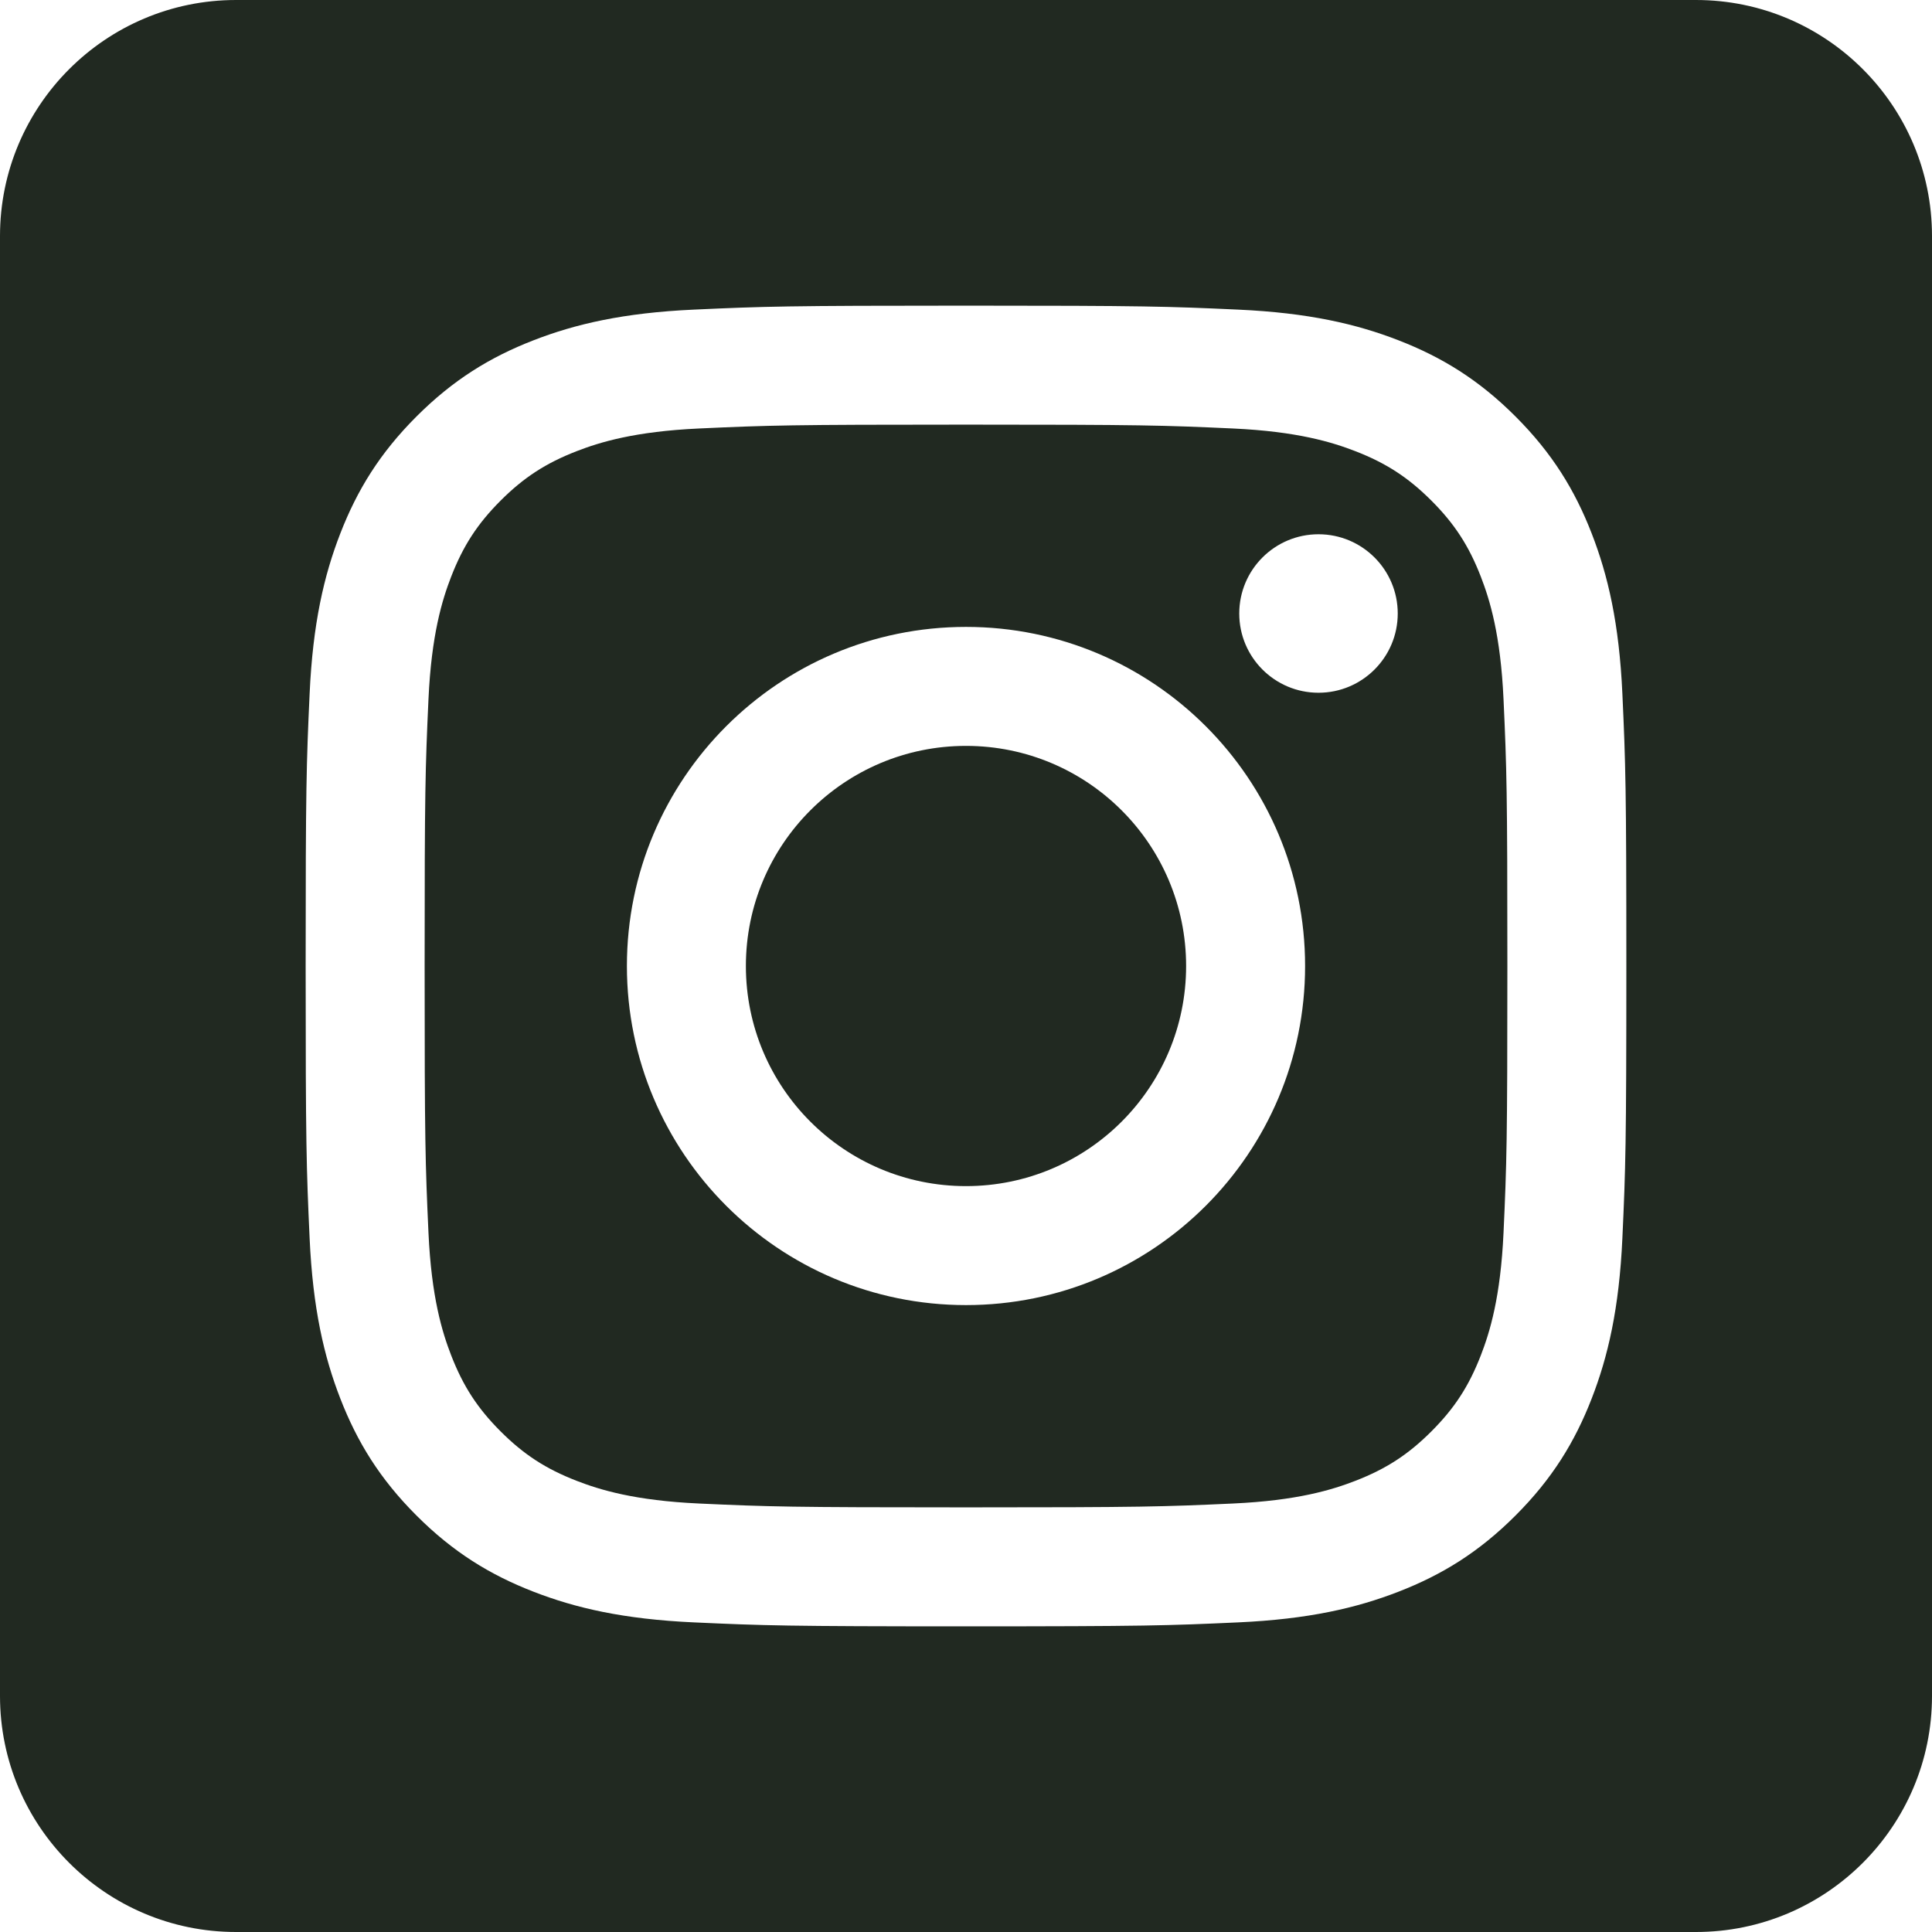 <svg width="250" height="250" viewBox="0 0 250 250" fill="none" xmlns="http://www.w3.org/2000/svg">
<path fill-rule="evenodd" clip-rule="evenodd" d="M219.456 0C236.314 0 250 13.687 250 30.544V219.456C250 236.313 236.313 250 219.456 250H30.544C13.687 250 0 236.313 0 219.456V30.544C0 13.687 13.686 0 30.544 0L219.456 0ZM125 39.551C101.793 39.551 98.883 39.649 89.769 40.065C80.674 40.48 74.463 41.924 69.027 44.037C63.408 46.221 58.643 49.143 53.893 53.893C49.142 58.643 46.22 63.409 44.037 69.027C41.924 74.463 40.48 80.674 40.065 89.769C39.649 98.883 39.551 101.793 39.551 125C39.551 148.207 39.649 151.117 40.065 160.23C40.48 169.326 41.924 175.537 44.037 180.973C46.22 186.591 49.142 191.357 53.893 196.107C58.643 200.858 63.408 203.78 69.027 205.963C74.463 208.076 80.674 209.52 89.769 209.935C98.883 210.351 101.793 210.449 125 210.449C148.207 210.449 151.117 210.351 160.23 209.935C169.326 209.52 175.537 208.076 180.973 205.963C186.591 203.78 191.357 200.858 196.107 196.107C200.858 191.357 203.78 186.591 205.963 180.973C208.076 175.537 209.52 169.326 209.935 160.23C210.351 151.117 210.449 148.207 210.449 125C210.449 101.793 210.351 98.883 209.935 89.769C209.52 80.674 208.076 74.463 205.963 69.027C203.78 63.409 200.858 58.643 196.107 53.893C191.357 49.143 186.591 46.221 180.973 44.037C175.537 41.924 169.326 40.48 160.23 40.065C151.117 39.649 148.207 39.551 125 39.551ZM125 54.947C147.816 54.947 150.519 55.034 159.529 55.445C167.86 55.826 172.384 57.218 175.396 58.387C179.384 59.938 182.23 61.79 185.221 64.779C188.211 67.769 190.063 70.616 191.613 74.605C192.783 77.616 194.175 82.14 194.555 90.471C194.966 99.481 195.053 102.184 195.053 125C195.053 147.816 194.966 150.519 194.555 159.529C194.175 167.86 192.783 172.384 191.613 175.396C190.063 179.384 188.211 182.23 185.221 185.221C182.23 188.211 179.384 190.063 175.396 191.613C172.384 192.783 167.86 194.175 159.529 194.555C150.52 194.966 147.817 195.053 125 195.053C102.183 195.053 99.481 194.966 90.471 194.555C82.14 194.175 77.616 192.783 74.605 191.613C70.616 190.063 67.769 188.211 64.779 185.221C61.789 182.23 59.937 179.384 58.387 175.396C57.217 172.384 55.825 167.86 55.445 159.529C55.034 150.519 54.947 147.816 54.947 125C54.947 102.184 55.034 99.481 55.445 90.471C55.825 82.14 57.217 77.616 58.387 74.605C59.937 70.616 61.789 67.769 64.779 64.779C67.769 61.79 70.616 59.938 74.605 58.387C77.616 57.218 82.14 55.826 90.471 55.445C99.481 55.034 102.184 54.947 125 54.947ZM125 81.121C100.766 81.121 81.121 100.766 81.121 125C81.121 149.234 100.766 168.879 125 168.879C149.234 168.879 168.879 149.234 168.879 125C168.879 100.766 149.234 81.121 125 81.121ZM125 153.483C109.269 153.483 96.517 140.731 96.517 125C96.517 109.269 109.269 96.517 125 96.517C140.731 96.517 153.483 109.269 153.483 125C153.483 140.731 140.731 153.483 125 153.483ZM180.867 79.387C180.867 85.05 176.276 89.641 170.613 89.641C164.95 89.641 160.359 85.05 160.359 79.387C160.359 73.724 164.95 69.133 170.613 69.133C176.276 69.133 180.867 73.724 180.867 79.387Z" fill="#212921"/>
</svg>
